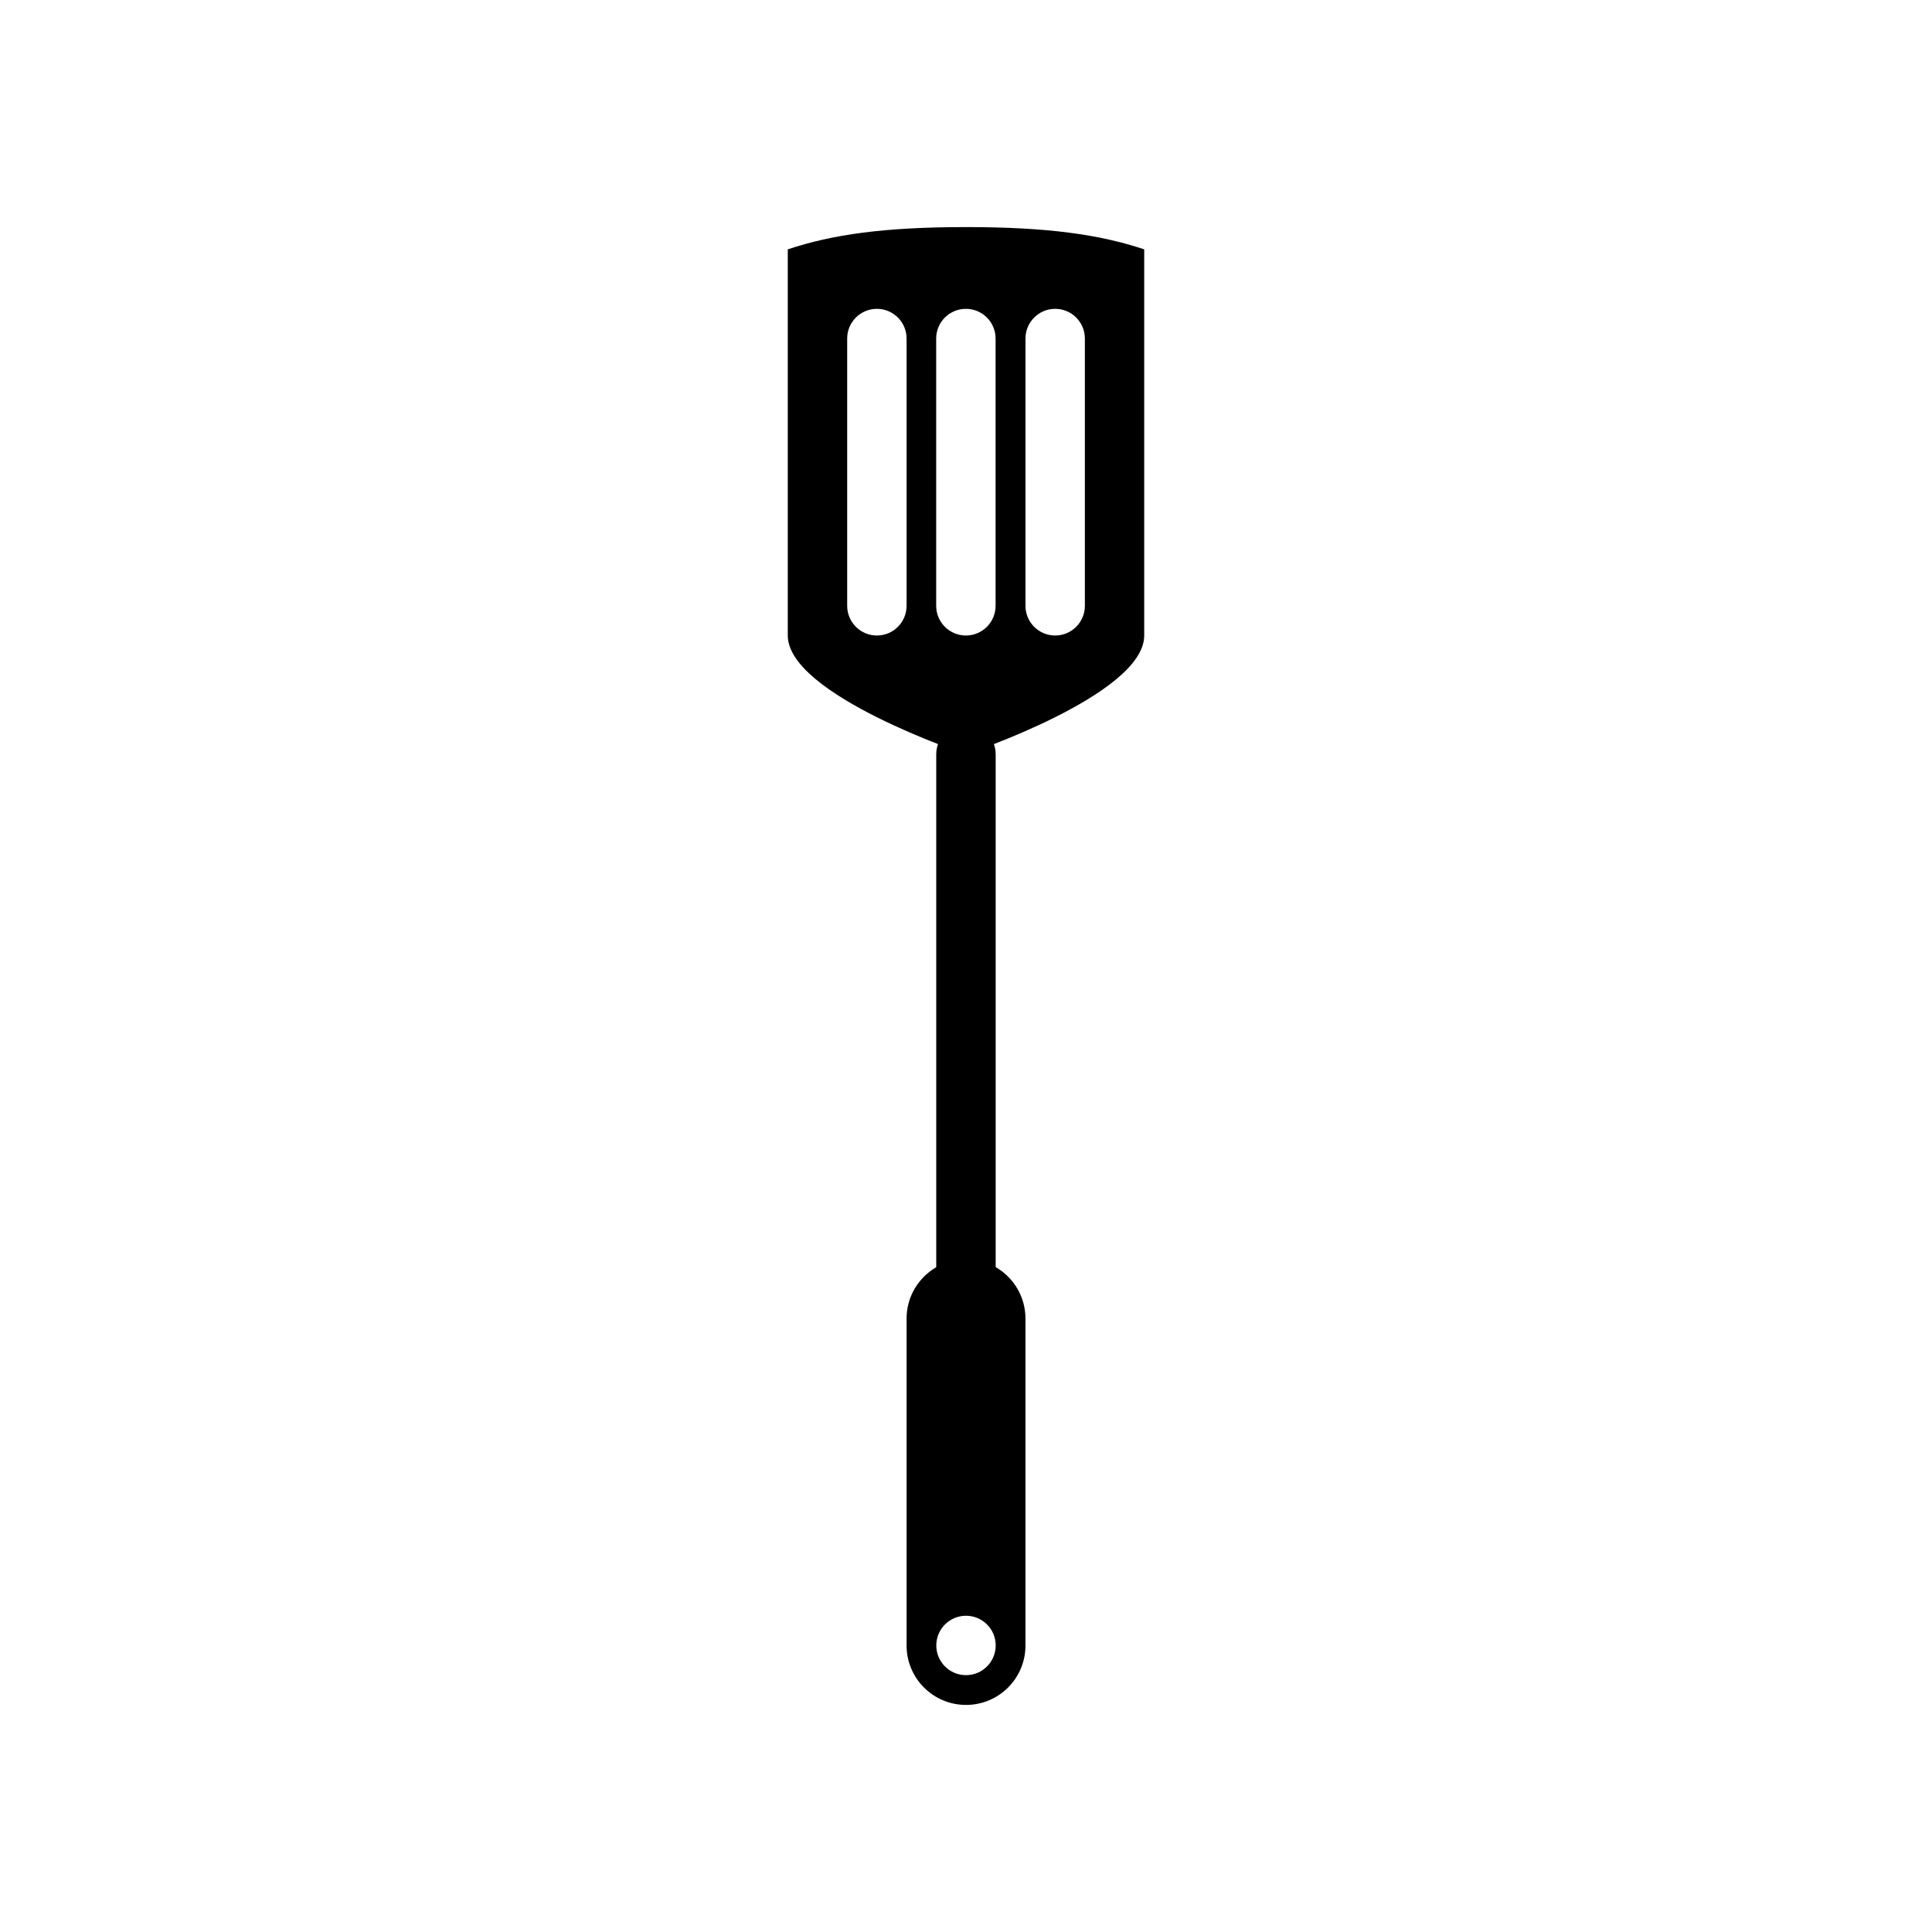 <?xml version="1.0" encoding="UTF-8"?>
<!-- Uploaded to: SVG Repo, www.svgrepo.com, Generator: SVG Repo Mixer Tools -->
<svg fill="#000000" width="800px" height="800px" version="1.1" viewBox="144 144 512 512" xmlns="http://www.w3.org/2000/svg">
 <g>
  <path d="m400.02 336.01c-2.102-0.008-4.113 0.82-5.598 2.305s-2.316 3.5-2.309 5.598v196.76c-0.008 2.098 0.824 4.113 2.309 5.598 1.484 1.484 3.496 2.316 5.598 2.305 2.086-0.004 4.086-0.844 5.559-2.324 1.473-1.484 2.293-3.488 2.285-5.578v-196.76c0.008-2.086-0.812-4.094-2.285-5.574-1.473-1.484-3.473-2.32-5.559-2.328z"/>
  <path d="m400 477.71c-8.699 0-15.754 7.059-15.746 15.758v86.609c0 8.695 7.051 15.746 15.746 15.746 8.699 0.008 15.758-7.043 15.758-15.746v-86.609c0.008-8.707-7.051-15.77-15.758-15.758zm0 94.48c4.348 0 7.871 3.523 7.871 7.871s-3.523 7.871-7.871 7.871-7.871-3.523-7.871-7.871 3.523-7.871 7.871-7.871z"/>
  <path d="m400 204.18c-21.648 0-35.426 1.965-47.23 5.902v102.34c0 15.746 47.23 31.488 47.23 31.488s47.23-15.742 47.23-31.488v-102.34c-11.809-3.938-25.586-5.902-47.23-5.902zm-23.586 21.664c4.324 0.016 7.824 3.519 7.84 7.84v70.832c0.016 4.348-3.492 7.887-7.84 7.902-4.371 0.016-7.918-3.531-7.902-7.902v-70.832c0.016-4.348 3.555-7.859 7.902-7.84zm23.586 0c4.324 0.016 7.824 3.519 7.84 7.84v70.832c0.016 4.348-3.492 7.887-7.84 7.902-4.371 0.016-7.918-3.531-7.902-7.902v-70.832c0.016-4.348 3.555-7.859 7.902-7.84zm23.602 0c4.348-0.016 7.887 3.492 7.902 7.84v70.832c0.016 4.371-3.531 7.918-7.902 7.902-4.348-0.016-7.859-3.555-7.84-7.902v-70.832c0.016-4.324 3.519-7.824 7.84-7.84z"/>
 </g>
</svg>